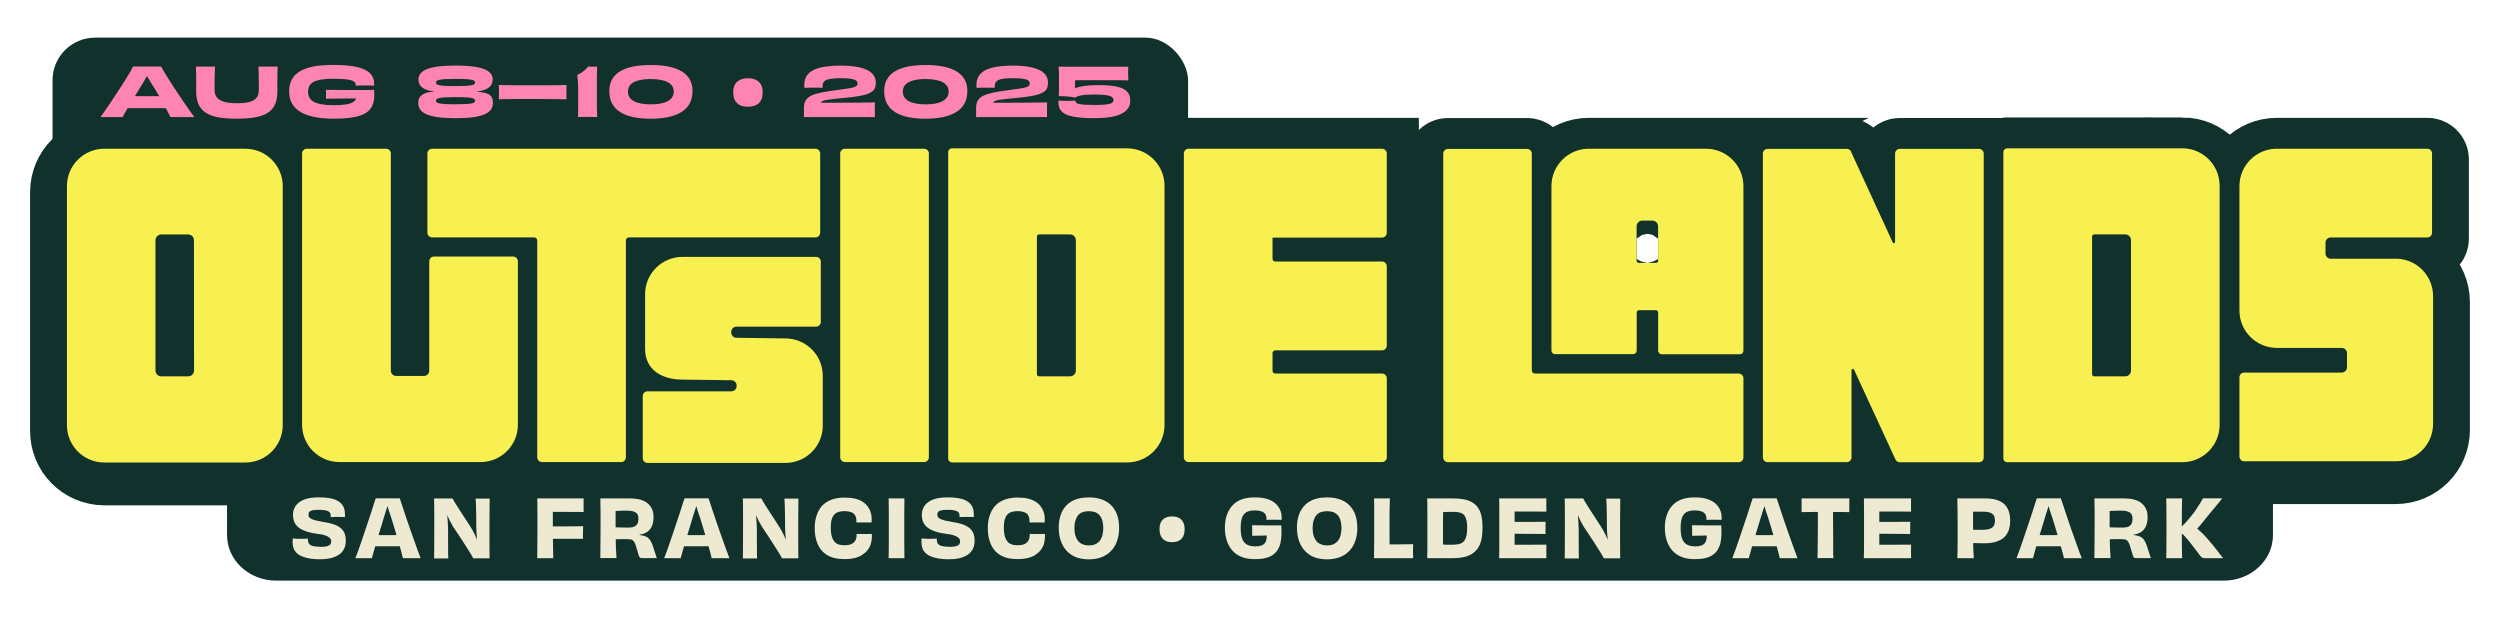 <?xml version="1.0" encoding="UTF-8"?>
<svg id="Header_Logo" data-name="Header Logo" xmlns="http://www.w3.org/2000/svg" viewBox="0 0 658.47 162.83">
  <defs>
    <style>
      .cls-1 {
        fill: #eeead2;
      }

      .cls-2 {
        stroke: #10312c;
        stroke-miterlimit: 10;
        stroke-width: 19.4px;
      }

      .cls-2, .cls-3 {
        fill: #10312c;
      }

      .cls-4 {
        fill: #f8ef50;
      }

      .cls-5 {
        fill: #0075cc;
      }

      .cls-6 {
        fill: #ff85b1;
      }
    </style>
  </defs>
  <rect class="cls-5" x="225.57" y="47.39" width="12.44" height="21.19"/>
  <path class="cls-3" d="M236.07,76.91h349.65c7.15,0,12.95,5.36,12.95,11.98v52.06c0,6.61-5.8,11.98-12.95,11.98H72.75c-7.15,0-12.95-5.36-12.95-11.98v-52.06c0-6.61,169.12-11.98,176.27-11.98Z"/>
  <g>
    <path class="cls-2" d="M64.62,40.74H27.47c-5.42,0-9.82,4.39-9.84,9.81v62.94c-.03,5.44,4.35,9.87,9.79,9.9h37.21c5.44,0,9.84-4.41,9.84-9.84v-62.99c-.02-5.42-4.42-9.81-9.84-9.81ZM51.11,99.18c0,.84-.69,1.52-1.53,1.51,0,0-.01,0-.02,0h-7.1c-.83-.01-1.5-.68-1.51-1.51v-34.35c.01-.83.68-1.5,1.51-1.51h7.1c.84,0,1.52.68,1.52,1.51l.03,34.35Z"/>
    <path class="cls-2" d="M574.8,40.64h-46.12c-.53-.01-.98.4-1.02.93v80.74c0,.55.45,1,1,1h46.13c5.41,0,9.81-4.38,9.83-9.8v-63.04c0-5.43-4.4-9.83-9.82-9.84ZM561.28,99.18c0,.83-.68,1.51-1.51,1.51h-8.17c-.31,0-.57-.26-.57-.57h0v-36.23c0-.31.25-.57.56-.58h8.18c.83,0,1.51.68,1.51,1.51v34.35Z"/>
    <path class="cls-2" d="M135.15,69.14h-20.86c-.68.01-1.23.57-1.23,1.25v28.81c0,.76-.62,1.39-1.38,1.39h-7.36c-.76,0-1.38-.63-1.38-1.39v-57.21c0-.69-.56-1.25-1.25-1.25h-20.88c-.69,0-1.25.56-1.25,1.25v71.44c0,5.44,4.41,9.84,9.84,9.84h37.16c5.44,0,9.85-4.4,9.85-9.83h0v-43.04c0-.69-.56-1.25-1.25-1.25Z"/>
    <path class="cls-2" d="M216.03,62.85v-20.86c0-.69-.56-1.25-1.25-1.25h-100.96c-.69,0-1.25.56-1.25,1.25v20.86c0,.69.56,1.25,1.25,1.25h26.87c.45,0,.81.36.81.81v57.12c0,.69.56,1.25,1.25,1.25h20.85c.69,0,1.25-.56,1.25-1.25v-57.12c0-.45.36-.81.81-.81h49.12c.69,0,1.25-.56,1.25-1.25h0Z"/>
    <path class="cls-2" d="M206.86,90.71l-12.88-.16c-.76,0-1.38-.63-1.38-1.39v-.16c0-.76.62-1.38,1.38-1.38h20.96c.69,0,1.25-.56,1.25-1.25v-15.87c0-.69-.55-1.26-1.24-1.26h-35.19c-5.44,0-9.85,4.4-9.85,9.83h0v14.45c0,5.43,4.41,8.05,9.85,8.05l12.87.16c.76,0,1.39.62,1.39,1.38v.16c0,.76-.63,1.38-1.39,1.38h-22.09c-.69,0-1.25.56-1.25,1.25h0v16.36c0,.69.56,1.25,1.25,1.25h36.32c5.44,0,9.85-4.4,9.85-9.83h0v-13.07c.03-5.44-4.36-9.86-9.8-9.89-.02,0-.03,0-.05,0h0Z"/>
    <path class="cls-2" d="M243.4,40.74h-20.85c-.69,0-1.25.56-1.25,1.25v80.03c0,.69.56,1.25,1.25,1.25h20.85c.69,0,1.25-.56,1.25-1.25V41.99c0-.69-.56-1.25-1.25-1.25Z"/>
    <path class="cls-2" d="M364.01,40.74h-50.95c-.69,0-1.25.56-1.25,1.25v80.03c0,.69.56,1.25,1.25,1.25h50.96c.69,0,1.25-.56,1.25-1.25v-20.81c0-.69-.56-1.25-1.25-1.25h-28.13c-.39,0-.71-.31-.72-.7,0,0,0-.01,0-.02v-4.67c0-.39.31-.71.7-.72h28.14c.69,0,1.25-.56,1.25-1.25v-20.9c0-.69-.56-1.25-1.25-1.25h-28.12c-.39,0-.71-.31-.72-.7h0v-5.6h28.84c.69,0,1.25-.56,1.25-1.25v-20.9c0-.69-.56-1.25-1.25-1.25h0Z"/>
    <path class="cls-2" d="M457.88,99.95h-53.58c-.46,0-.84-.38-.84-.84v-57.07c0-.69-.56-1.25-1.25-1.25h-20.85c-.68.01-1.23.57-1.23,1.25v80.02c0,.69.56,1.25,1.25,1.25h76.57c.69,0,1.25-.56,1.25-1.25h0v-20.85c0-.69-.56-1.25-1.25-1.25h-.07Z"/>
    <path class="cls-2" d="M449.33,40.74h-30.82c-5.44-.02-9.86,4.38-9.88,9.81v43.36c0,.52.42.93.93.93h20.6c.52,0,.93-.42.93-.93v-10.03c0-.33.26-.59.59-.6h4.46c.33,0,.6.27.6.6h0v10.07c0,.52.42.93.93.93h20.6c.52,0,.93-.42.93-.93v-43.39c-.02-5.44-4.45-9.83-9.89-9.81h0ZM436.75,70.23c0,.32-.26.59-.59.59h-4.51c-.32,0-.59-.26-.59-.59h0v-9.03c0-.83.66-1.51,1.49-1.51h2.66c.83,0,1.51.66,1.51,1.49h0s.02,9.05.02,9.05Z"/>
    <path class="cls-2" d="M521.24,40.78h-20.85c-.69,0-1.25.56-1.25,1.25h0v23.25c.01.17-.12.33-.29.34-.14.01-.28-.08-.33-.21l-10.88-23.65c-.04-.17-.11-.34-.22-.48h0c-.23-.32-.6-.5-1-.5h-20.85c-.69,0-1.25.56-1.25,1.25h0v80.02c0,.69.56,1.25,1.25,1.25h20.85c.69,0,1.25-.56,1.25-1.25h0v-22.94c0-.2.17-.35.36-.35,0,0,0,0,0,0,.13,0,.25.08.31.2l10.88,23.58h0c.19.48.65.79,1.17.79h20.85c.69,0,1.25-.56,1.25-1.25h0V42.04c0-.69-.56-1.25-1.25-1.25h0Z"/>
    <path class="cls-2" d="M631,69.71h-17.22c-.72-.05-1.27-.65-1.27-1.37v-2.85c0-.76.62-1.38,1.38-1.38h25.43c.69,0,1.25-.56,1.25-1.25h0v-20.87c0-.69-.56-1.25-1.25-1.25h-39.64c-5.42,0-9.82,4.39-9.84,9.81v32.81c0,5.44,4.41,9.84,9.84,9.85h17.21c.72.05,1.28.65,1.28,1.37v3.74c0,.76-.62,1.38-1.38,1.38h-25.7c-.69,0-1.25.56-1.25,1.25h0v20.86c0,.69.56,1.25,1.25,1.25h39.91c5.44,0,9.84-4.41,9.84-9.84h0v-33.73c-.03-5.41-4.43-9.79-9.84-9.79Z"/>
    <path class="cls-2" d="M296.88,40.64h-46.13c-.55,0-1,.45-1.01,1v80.73c.01.55.46.99,1.01,1h46.13c5.44,0,9.84-4.41,9.84-9.84h0v-63.04c0-5.44-4.41-9.84-9.84-9.84h0ZM283.37,99.18c-.01.83-.68,1.5-1.51,1.51h-8.18c-.31,0-.57-.26-.57-.57h0v-36.23c0-.31.25-.57.56-.58h8.19c.83.01,1.5.68,1.51,1.51v34.35Z"/>
  </g>
  <rect class="cls-3" x="13.84" y="9.91" width="299.08" height="71.21" rx="11.22" ry="11.22"/>
  <g>
    <path class="cls-6" d="M51.18,30.84h-6.31c-.07-.19-.2-.46-.38-.82-.18-.36-.41-.78-.67-1.27s-.54-1.01-.85-1.58c-.31-.57-.63-1.15-.97-1.74-.34-.59-.69-1.17-1.04-1.74-.35-.57-.68-1.1-1-1.6s-.59-.94-.82-1.33c-.23-.39-.43-.74-.58-1.04-.16-.3-.31-.55-.45-.75l1.52.48h-1.81l1.56-.53c-.13.22-.28.48-.46.78-.18.29-.38.64-.61,1.04-.23.4-.5.86-.82,1.39-.37.59-.76,1.22-1.17,1.9-.41.67-.83,1.35-1.25,2.04-.42.69-.82,1.34-1.19,1.96s-.7,1.18-.97,1.67c-.28.49-.48.87-.61,1.14h-5.83c.37-.5.77-1.07,1.21-1.71.44-.64.91-1.33,1.39-2.05.48-.72.97-1.46,1.47-2.21.5-.75.98-1.49,1.45-2.22.47-.73.9-1.42,1.31-2.07.41-.65.76-1.24,1.06-1.76.3-.53.53-.95.7-1.29h7.37c.18.33.42.76.73,1.28.31.52.67,1.1,1.07,1.75.41.64.85,1.33,1.32,2.06.47.73.96,1.46,1.46,2.22.5.75,1,1.49,1.5,2.21s.97,1.4,1.43,2.05c.46.64.87,1.23,1.25,1.75ZM31.52,25.29c.45,0,.97,0,1.57,0s1.23.01,1.89.02c.66,0,1.31.01,1.93.02.63,0,1.19,0,1.68,0s1.03,0,1.65,0c.62,0,1.25-.01,1.9-.02.65,0,1.28-.01,1.88-.02s1.13,0,1.59,0l.21,3.24c-.6-.01-1.23-.02-1.87-.03-.64,0-1.29-.01-1.92-.02-.64,0-1.25,0-1.83,0h-3.2c-.59,0-1.21,0-1.85,0-.64,0-1.29.01-1.92.02-.64,0-1.24.01-1.81.03l.11-3.24Z"/>
    <path class="cls-6" d="M68.12,17.55h5.02c-.02.51-.04,1.04-.06,1.6s-.03,1.22-.03,1.99c0,.27,0,.57,0,.89,0,.33.01.65.02.98s0,.63,0,.9c0,1.06-.12,2-.35,2.8s-.6,1.5-1.11,2.07c-.51.58-1.18,1.05-2.01,1.42s-1.84.63-3.03.81c-1.19.17-2.59.26-4.19.26s-3.01-.09-4.2-.26c-1.19-.17-2.2-.44-3.03-.81s-1.5-.84-2.01-1.42c-.51-.58-.89-1.27-1.12-2.07s-.35-1.74-.35-2.8c0-.27,0-.57,0-.9s.01-.66.02-.98c0-.32,0-.62,0-.89,0-.77,0-1.43-.03-1.99s-.04-1.09-.06-1.6h5.03c-.01.31-.02.64-.04.98-.01.35-.02.71-.03,1.09s-.01.76-.02,1.13c0,.38-.01.75-.02,1.11s0,.7,0,1.03v.88c0,.79.21,1.44.63,1.94.42.5,1.07.88,1.94,1.12.87.24,2,.36,3.37.36s2.49-.12,3.33-.36,1.45-.61,1.82-1.12c.37-.5.56-1.15.56-1.94v-.88c0-.33,0-.67,0-1.03,0-.36-.01-.73-.02-1.11,0-.38-.01-.76-.02-1.13s-.01-.74-.02-1.1c0-.36-.01-.68-.03-.98Z"/>
    <path class="cls-6" d="M93.7,22.58s0-.05,0-.07,0-.05,0-.07v-.07c0-.41-.2-.74-.6-.97-.4-.24-1.05-.4-1.93-.5-.89-.1-2.06-.15-3.51-.15-1.15,0-2.13.06-2.96.19s-1.5.32-2.03.59c-.53.27-.91.63-1.16,1.07-.25.44-.37.98-.37,1.6,0,.57.12,1.07.36,1.51s.63.8,1.16,1.1c.53.3,1.23.52,2.1.67.87.15,1.93.23,3.18.23s2.34-.07,3.16-.2c.82-.14,1.45-.34,1.89-.62.44-.28.72-.63.86-1.07s.16-.95.06-1.54c.12,0,.25-.02.41-.07.15-.05.32-.1.5-.17.18-.07.35-.12.53-.18.18-.05.34-.08.5-.08.32-.01.64-.02.96-.04s.63-.02.92-.04c.29-.01.57-.02.82-.04.06.79.06,1.53,0,2.21-.06.69-.21,1.31-.45,1.88-.24.57-.61,1.07-1.09,1.51-.49.44-1.13.8-1.92,1.1-.8.3-1.78.52-2.95.67-1.17.15-2.56.23-4.18.23-1.87,0-3.53-.14-4.99-.42-1.46-.28-2.7-.71-3.71-1.29-1.02-.58-1.79-1.32-2.31-2.22-.53-.9-.79-1.98-.79-3.24,0-1.05.17-1.97.52-2.76.35-.79.85-1.45,1.52-1.99.66-.54,1.46-.97,2.41-1.3.95-.33,2.01-.57,3.2-.72,1.19-.15,2.48-.22,3.89-.22s2.57.05,3.7.15c1.13.1,2.13.27,3.01.5.88.23,1.63.54,2.25.92.62.38,1.09.87,1.41,1.44.32.58.48,1.26.48,2.06v.2c0,.07,0,.14-.02.19-.26-.02-.61-.04-1.05-.04-.44,0-.88,0-1.33,0-.48,0-.95,0-1.38,0-.44,0-.79.02-1.06.04ZM93.81,23.7h1.43c.51,0,1.05,0,1.61,0s1.13-.01,1.71-.03l-2.57,2.27h-2.96c-.59,0-1.21,0-1.84,0-.64,0-1.27.01-1.9.02-.63,0-1.23.01-1.82.02-.58,0-1.13.02-1.62.03.01-.09.02-.21.02-.35v-1.43c0-.21,0-.4-.02-.57,1.44.02,2.86.04,4.25.04h3.7Z"/>
    <path class="cls-6" d="M129.76,20.93c0,.44-.07.82-.22,1.16s-.37.63-.66.87c-.3.24-.66.45-1.08.63-.47.19-1.02.33-1.63.43s-1.32.17-2.13.23l1.67-.55v.83l-1.67-.46c.53.02,1.02.05,1.47.08.45.03.86.07,1.24.12.38.05.73.12,1.05.21.52.14.93.32,1.22.55.29.22.5.51.62.85.12.34.18.76.18,1.26,0,.65-.18,1.23-.53,1.73-.35.5-.92.92-1.68,1.25-.77.33-1.78.58-3.03.75-1.25.17-2.78.26-4.59.26s-3.34-.08-4.59-.26c-1.25-.17-2.26-.42-3.03-.75s-1.33-.75-1.68-1.25c-.35-.5-.53-1.08-.53-1.73,0-.5.08-.91.23-1.25.15-.34.38-.62.68-.84.3-.22.67-.41,1.11-.57.32-.12.67-.2,1.05-.24.38-.04.79-.07,1.25-.1s.94-.05,1.46-.07l-1.67.46v-.83l1.67.55c-.8-.06-1.51-.14-2.13-.23s-1.16-.24-1.63-.43c-.42-.18-.79-.39-1.08-.63s-.52-.53-.67-.87c-.15-.34-.22-.72-.22-1.16,0-.6.18-1.13.55-1.59s.94-.84,1.71-1.14c.77-.31,1.78-.54,3.03-.7,1.25-.16,2.74-.24,4.49-.24s3.26.08,4.5.24c1.24.16,2.25.39,3.02.7.77.31,1.34.69,1.71,1.14s.55.98.55,1.59ZM119.97,22.67c1.11,0,2.01-.02,2.69-.05.68-.04,1.2-.09,1.56-.17.36-.08.6-.17.73-.29s.19-.26.19-.43-.06-.3-.19-.42c-.12-.11-.36-.21-.72-.29s-.87-.14-1.55-.18c-.68-.04-1.58-.05-2.7-.05s-2.02.02-2.7.05c-.68.04-1.2.09-1.55.18s-.59.18-.72.29c-.12.11-.19.25-.19.42s.07.31.2.43.37.22.73.29c.35.08.87.13,1.55.17.68.04,1.58.05,2.69.05ZM119.97,27.46c1.11,0,2.01-.02,2.69-.05.68-.04,1.2-.09,1.56-.17.36-.08.6-.17.73-.29s.19-.26.19-.43-.06-.3-.19-.42c-.12-.11-.36-.21-.72-.29s-.87-.14-1.55-.18c-.68-.04-1.58-.05-2.7-.05s-2.02.02-2.7.05c-.68.04-1.2.09-1.55.18s-.59.18-.72.29c-.12.11-.19.25-.19.42s.07.31.2.43.37.22.73.29c.35.08.87.13,1.55.17.68.04,1.58.05,2.69.05Z"/>
    <path class="cls-6" d="M140.18,22.46h2.31c.83,0,1.67,0,2.51,0,.84,0,1.63-.01,2.37-.03.74-.01,1.36-.02,1.85-.04-.01.29-.02.6-.03.9,0,.31,0,.62,0,.94s0,.65,0,.96c0,.31.01.63.03.96-.49-.01-1.09-.02-1.83-.03s-1.52-.01-2.37-.02c-.85,0-1.69-.01-2.53-.02s-1.61,0-2.32,0h-2.21c-.81,0-1.63,0-2.46,0s-1.6.01-2.32.02c-.72,0-1.32.02-1.79.04.01-.33.02-.65.03-.96,0-.31,0-.63,0-.96s0-.63,0-.94c0-.31-.01-.61-.03-.9.48.01,1.08.02,1.8.04.72.01,1.49.02,2.31.03s1.65,0,2.46,0h2.21Z"/>
    <path class="cls-6" d="M152.27,30.84c0-.48,0-.97,0-1.46,0-.49.01-1,.02-1.53,0-.53,0-1.1,0-1.69v-1.96c0-.72,0-1.33-.03-1.83-.02-.5-.04-.91-.07-1.24-.03-.33-.06-.6-.09-.82-.03-.21-.05-.4-.06-.55.54-.25,1.07-.57,1.59-.97.51-.4.94-.81,1.29-1.25.2.01.41.02.63.02h1.26c.2,0,.35,0,.47-.02-.01.44-.02.9-.04,1.38-.01.48-.02,1-.03,1.54,0,.54,0,1.12,0,1.74v3.95c0,.6,0,1.17,0,1.7,0,.53.01,1.04.03,1.53l.04,1.45c-.52-.01-.97-.02-1.35-.03-.38,0-.74,0-1.08,0h-1.14c-.41,0-.89.01-1.44.04Z"/>
    <path class="cls-6" d="M182.39,24.02c0,1.28-.26,2.37-.77,3.29-.51.92-1.26,1.67-2.22,2.25s-2.13,1.02-3.48,1.29-2.87.42-4.55.42-3.19-.14-4.54-.42c-1.35-.28-2.49-.71-3.43-1.29s-1.66-1.33-2.16-2.25c-.5-.92-.75-2.01-.75-3.29s.27-2.36.8-3.24c.53-.88,1.29-1.59,2.26-2.13.98-.54,2.13-.93,3.46-1.17s2.79-.36,4.39-.36,3.06.12,4.4.36c1.33.24,2.5.63,3.49,1.17.99.54,1.76,1.25,2.3,2.13.54.88.82,1.96.82,3.24ZM171.43,20.81c-.91,0-1.73.06-2.47.19-.74.12-1.37.32-1.91.58-.53.26-.94.6-1.22,1.02-.28.42-.43.92-.43,1.52s.14,1.12.43,1.54c.28.42.69.77,1.22,1.04.53.27,1.17.46,1.91.59.74.13,1.56.2,2.47.2s1.75-.07,2.49-.2c.74-.14,1.37-.34,1.9-.62.53-.28.93-.63,1.21-1.05.28-.42.43-.92.43-1.5s-.14-1.08-.43-1.49c-.28-.41-.69-.75-1.22-1.02-.53-.27-1.17-.46-1.91-.59s-1.56-.2-2.47-.2Z"/>
    <path class="cls-6" d="M196.98,20.61c.83,0,1.53.14,2.11.42s1.02.69,1.33,1.24c.31.55.46,1.23.46,2.05,0,1.25-.33,2.2-1,2.84-.67.64-1.64.96-2.92.96s-2.18-.32-2.84-.96c-.67-.64-1-1.58-1-2.84s.34-2.15,1.01-2.77c.67-.62,1.62-.93,2.85-.93Z"/>
    <path class="cls-6" d="M230.44,30.84h-18.72c.01-.14.02-.33.03-.55,0-.22,0-.46,0-.71,0-.17,0-.36,0-.58,0-.22,0-.42,0-.59,0-.84.17-1.52.52-2.04.35-.52.87-.94,1.57-1.25.7-.31,1.57-.57,2.61-.77,1.05-.2,2.26-.4,3.64-.58,1.24-.17,2.25-.31,3.01-.42.77-.12,1.35-.24,1.75-.35.4-.12.67-.26.82-.43.14-.17.21-.37.21-.62,0-.31-.14-.56-.43-.76-.28-.2-.74-.35-1.38-.45-.64-.1-1.49-.15-2.55-.15-1.24,0-2.22.07-2.92.2s-1.21.35-1.51.66c-.29.3-.44.71-.44,1.23v.46c-.22-.02-.57-.04-1.05-.04s-.94,0-1.4,0-.88,0-1.3,0c-.42,0-.77.02-1.04.04,0-.09,0-.18,0-.27,0-.08-.01-.17-.02-.25,0-.08,0-.17,0-.25,0-.98.23-1.8.68-2.46.46-.66,1.11-1.18,1.95-1.56s1.86-.66,3.04-.82c1.18-.17,2.49-.25,3.94-.25,1.25,0,2.38.06,3.37.19.99.12,1.86.31,2.6.56.74.25,1.35.56,1.83.92s.84.79,1.08,1.26c.24.47.35,1,.35,1.58,0,.5-.07.93-.2,1.3-.13.37-.37.7-.72.98s-.83.53-1.45.74c-.62.21-1.42.39-2.4.55-.98.16-2.17.3-3.58.43-1.11.11-2.04.2-2.77.28-.74.08-1.33.16-1.79.24-.46.08-.79.17-1.02.27-.22.1-.38.22-.45.35-.08.13-.12.29-.12.48l-.39-.35h2.11c.73,0,1.46,0,2.18,0,.72,0,1.4-.01,2.03-.02.63,0,1.18,0,1.66,0,1.25,0,2.44,0,3.55-.03s2.16-.03,3.13-.04c-.01.29-.02.66-.03,1.09,0,.43,0,.86,0,1.29,0,.32,0,.61,0,.89,0,.27.01.48.03.64Z"/>
    <path class="cls-6" d="M254.78,24.02c0,1.28-.26,2.37-.77,3.29-.51.92-1.26,1.67-2.22,2.25s-2.13,1.02-3.48,1.29-2.87.42-4.55.42-3.19-.14-4.54-.42c-1.35-.28-2.49-.71-3.43-1.29s-1.66-1.33-2.16-2.25c-.5-.92-.75-2.01-.75-3.29s.27-2.36.8-3.24c.53-.88,1.29-1.59,2.26-2.13.98-.54,2.13-.93,3.46-1.17s2.79-.36,4.39-.36,3.06.12,4.4.36c1.33.24,2.5.63,3.49,1.17.99.54,1.76,1.25,2.3,2.13.54.88.82,1.96.82,3.24ZM243.83,20.81c-.91,0-1.73.06-2.47.19-.74.12-1.37.32-1.91.58-.53.26-.94.6-1.22,1.02-.28.42-.43.92-.43,1.52s.14,1.12.43,1.54c.28.42.69.77,1.22,1.04.53.27,1.17.46,1.91.59.74.13,1.56.2,2.47.2s1.75-.07,2.49-.2c.74-.14,1.37-.34,1.9-.62.53-.28.93-.63,1.21-1.05.28-.42.43-.92.43-1.5s-.14-1.08-.43-1.49c-.28-.41-.69-.75-1.22-1.02-.53-.27-1.17-.46-1.91-.59s-1.56-.2-2.47-.2Z"/>
    <path class="cls-6" d="M275.79,30.84h-18.72c.01-.14.02-.33.03-.55,0-.22,0-.46,0-.71,0-.17,0-.36,0-.58,0-.22,0-.42,0-.59,0-.84.17-1.52.52-2.04.35-.52.87-.94,1.57-1.25.7-.31,1.57-.57,2.61-.77,1.05-.2,2.26-.4,3.64-.58,1.24-.17,2.25-.31,3.01-.42.77-.12,1.35-.24,1.75-.35.4-.12.67-.26.82-.43.14-.17.21-.37.21-.62,0-.31-.14-.56-.43-.76-.28-.2-.74-.35-1.38-.45-.64-.1-1.49-.15-2.55-.15-1.24,0-2.22.07-2.92.2s-1.21.35-1.51.66c-.29.3-.44.71-.44,1.23v.46c-.22-.02-.57-.04-1.05-.04s-.94,0-1.4,0-.88,0-1.3,0c-.42,0-.77.02-1.04.04,0-.09,0-.18,0-.27,0-.08-.01-.17-.02-.25,0-.08,0-.17,0-.25,0-.98.23-1.8.68-2.46.46-.66,1.11-1.18,1.95-1.56s1.86-.66,3.04-.82c1.18-.17,2.49-.25,3.94-.25,1.25,0,2.38.06,3.37.19.99.12,1.86.31,2.6.56.74.25,1.35.56,1.83.92s.84.79,1.08,1.26c.24.47.35,1,.35,1.58,0,.5-.07.93-.2,1.3-.13.37-.37.7-.72.98s-.83.53-1.45.74c-.62.21-1.42.39-2.4.55-.98.16-2.17.3-3.58.43-1.11.11-2.04.2-2.77.28-.74.08-1.33.16-1.79.24-.46.08-.79.17-1.02.27-.22.1-.38.22-.45.35-.08.13-.12.29-.12.48l-.39-.35h2.11c.73,0,1.46,0,2.18,0,.72,0,1.4-.01,2.03-.02.63,0,1.18,0,1.66,0,1.25,0,2.44,0,3.55-.03s2.16-.03,3.13-.04c-.01.29-.02.66-.03,1.09,0,.43,0,.86,0,1.29,0,.32,0,.61,0,.89,0,.27.01.48.03.64Z"/>
    <path class="cls-6" d="M278.8,26.48c.31.04.63.06.98.07.35.01.75.02,1.2.02s.87,0,1.25-.02c.38-.01.72-.04,1.02-.07v.14c0,.18.07.33.21.46s.4.24.76.32c.37.08.88.14,1.55.19.67.04,1.52.06,2.56.06,1.29,0,2.29-.04,3.01-.13.72-.09,1.23-.23,1.52-.43.29-.2.43-.45.43-.75,0-.33-.16-.6-.47-.82-.31-.21-.83-.37-1.55-.47-.72-.1-1.69-.15-2.91-.15-.91,0-1.72.03-2.42.08-.7.05-1.28.14-1.73.26-.45.12-.76.27-.92.46-.22-.05-.46-.09-.72-.12-.25-.04-.51-.07-.77-.1s-.52-.06-.79-.08c-.27-.02-.53-.04-.78-.05-.25-.01-.49-.02-.72-.02s-.44,0-.64.02c.01-.22.02-.49.03-.79,0-.3.01-.62.02-.96s0-.67,0-1.01v-.95c0-.52,0-1.03,0-1.52s-.01-.97-.03-1.41-.04-.83-.09-1.16c.8.01,1.56.02,2.27.03.71,0,1.43,0,2.15,0h9.8c.68,0,1.36,0,2.03,0,.67,0,1.38-.01,2.13-.03-.02.26-.04.53-.04.81,0,.28,0,.65,0,1.11,0,.39,0,.69.02.9s.02.49.04.83c-.31-.02-.68-.04-1.13-.05s-.91-.02-1.41-.03-.98,0-1.46,0h-6.25c-.77,0-1.55,0-2.34,0-.79,0-1.57.02-2.32.04l.89-.76c-.01.15-.02.3-.03.45,0,.15,0,.3,0,.44v.91c0,.19,0,.38,0,.57,0,.19.01.38.02.56,0,.18,0,.37,0,.56l-.82-.3c.53-.28,1.14-.51,1.83-.68.69-.17,1.47-.29,2.35-.37.88-.08,1.86-.12,2.93-.12,1.44,0,2.68.07,3.71.22s1.89.38,2.56.7,1.17.74,1.49,1.27c.32.53.48,1.16.48,1.91,0,.8-.21,1.5-.62,2.07-.41.58-1.02,1.06-1.83,1.44s-1.8.66-2.98.83c-1.18.18-2.54.27-4.06.27s-2.81-.06-3.89-.17c-1.08-.11-1.98-.28-2.7-.5-.71-.22-1.28-.51-1.69-.84-.41-.34-.71-.73-.89-1.17-.18-.44-.27-.94-.27-1.48v-.48Z"/>
  </g>
  <g>
    <path class="cls-1" d="M84.24,144.04c.62,0,1.12-.03,1.5-.09.38-.06.69-.16.9-.28s.37-.27.46-.44.14-.36.14-.59c0-.2-.03-.37-.08-.53s-.17-.3-.33-.45c-.16-.15-.38-.29-.64-.42-.27-.13-.62-.26-1.05-.37-.43-.11-.97-.2-1.62-.27-.98-.13-1.83-.3-2.54-.53-.71-.22-1.32-.48-1.81-.78-.49-.29-.89-.63-1.19-1.01-.3-.38-.51-.79-.63-1.25-.12-.46-.18-.93-.18-1.44,0-.67.14-1.29.41-1.85.27-.56.69-1.05,1.24-1.46.55-.41,1.25-.73,2.1-.95.85-.22,1.86-.33,3.04-.33,1.02,0,1.92.06,2.69.18.77.12,1.42.3,1.96.56.54.25.97.56,1.3.91s.57.76.72,1.21c.15.45.23.95.23,1.49v.28c0,.1,0,.2,0,.28,0,.08-.02.18-.03.29-.14-.01-.3-.02-.49-.03s-.4-.01-.62-.01h-1.75c-.36,0-.65.01-.89.04.01-.04.02-.11.02-.2v-.2c0-.22-.04-.43-.12-.63-.08-.2-.24-.36-.48-.49-.25-.13-.58-.23-1-.3-.42-.07-.97-.1-1.64-.1-.53,0-.97.03-1.3.08-.34.06-.6.14-.8.24-.2.1-.33.23-.4.39s-.1.33-.1.52c0,.14.01.28.04.42.03.14.12.28.26.42.15.14.35.27.62.39.27.12.62.24,1.07.35.45.11,1.01.22,1.68.34,1.13.17,2.09.38,2.87.64s1.41.59,1.91,1c.5.41.85.89,1.06,1.45.21.56.31,1.22.31,1.97,0,.56-.08,1.08-.24,1.57-.16.49-.41.93-.76,1.33-.34.4-.79.74-1.33,1.03-.55.29-1.19.51-1.93.66s-1.6.23-2.56.23c-1.04,0-1.95-.07-2.73-.21-.78-.14-1.46-.33-2.04-.58-.57-.24-1.04-.55-1.4-.92-.36-.37-.62-.78-.78-1.24-.16-.45-.24-.98-.24-1.56,0-.11,0-.22.01-.34,0-.11.01-.22.02-.33,0-.11.02-.21.03-.33.21.04.49.07.83.09.34.02.7.03,1.06.03.39,0,.77,0,1.12-.02.36-.01.67-.03.96-.04v.21c0,.46.09.83.28,1.11.19.28.51.49.97.62.46.13,1.08.2,1.88.2Z"/>
    <path class="cls-1" d="M110.79,147.03h-4.68c-.03-.24-.11-.57-.23-1.01s-.27-.95-.43-1.55c-.16-.6-.34-1.25-.54-1.93-.2-.69-.41-1.4-.63-2.13-.22-.73-.44-1.46-.65-2.16s-.41-1.37-.61-1.99c-.21-.55-.38-1.04-.51-1.48-.13-.44-.25-.83-.35-1.18-.1-.34-.19-.63-.27-.87l.76.52h-1.18l.8-.55c-.1.25-.2.55-.3.88-.11.34-.23.73-.38,1.18-.15.45-.31.97-.49,1.57-.21.71-.44,1.5-.7,2.34-.26.85-.52,1.69-.78,2.53-.26.84-.5,1.64-.71,2.39s-.41,1.44-.58,2.05c-.17.61-.29,1.07-.38,1.38h-4.35c.24-.57.49-1.24.76-2,.27-.76.55-1.57.85-2.44.3-.87.61-1.76.91-2.69s.61-1.83.91-2.71c.3-.88.58-1.71.83-2.5s.47-1.47.65-2.07c.18-.59.34-1.05.46-1.35h6.32c.13.34.28.8.47,1.39.19.59.41,1.26.67,2.03.26.76.54,1.59.83,2.47s.61,1.78.93,2.7c.33.92.65,1.81.96,2.69.31.88.6,1.69.88,2.46s.53,1.44.76,2.03ZM97.14,140.89c.32.01.69.02,1.09.02s.84,0,1.29.02.9.02,1.34.02h1.14c.36,0,.76,0,1.18,0s.85-.01,1.3-.02.88-.01,1.28-.02c.41,0,.78-.01,1.11-.01l.15,3c-.42,0-.85,0-1.3-.01-.45,0-.89-.01-1.32-.01h-4.77c-.45,0-.89,0-1.33.01-.44,0-.85.01-1.23.01l.06-3Z"/>
    <path class="cls-1" d="M114.34,147.03c.01-1.04.02-2.19.03-3.45,0-1.27.01-2.74.01-4.42v-3.1c0-.95,0-1.81-.01-2.6s-.02-1.52-.03-2.17h4.87c.08.18.22.44.42.77.2.33.44.72.72,1.17.29.45.59.92.92,1.43s.67,1.02,1.01,1.55.69,1.07,1.05,1.62c.36.55.69,1.08,1,1.6.22.39.45.81.67,1.26.22.45.43.91.61,1.39.18.48.33.94.44,1.41l-.76-1.13.69-.25-.19,1.55c-.04-.57-.09-1.15-.15-1.73-.06-.58-.1-1.15-.14-1.7-.04-.55-.05-1.1-.05-1.65s0-1.12-.01-1.67-.01-1.11-.02-1.66c0-.55-.02-1.07-.03-1.56-.01-.49-.03-.94-.05-1.34-.02-.41-.05-.75-.07-1.03h3.7c0,.41,0,.89-.01,1.45s-.01,1.18-.02,1.85c0,.67-.01,1.39-.02,2.15,0,.76,0,1.56,0,2.4,0,1.72,0,3.21,0,4.45,0,1.25.02,2.39.03,3.44h-4.31c-.14-.31-.35-.69-.63-1.14s-.6-.97-.97-1.55-.75-1.19-1.16-1.82-.82-1.27-1.25-1.91c-.43-.64-.85-1.27-1.27-1.89-.29-.49-.57-1-.84-1.52-.27-.52-.5-1.05-.71-1.56-.21-.52-.39-1.04-.53-1.55l.99,1.39-.86.17.27-1.7c.04.67.09,1.32.14,1.95s.09,1.24.13,1.83.06,1.18.07,1.76c0,.94,0,1.82,0,2.65s.01,1.55.01,2.18,0,1.17.01,1.63c0,.46.02.82.03,1.1h-3.76Z"/>
    <path class="cls-1" d="M145.73,147.03h-4.22c0-.73,0-1.48.01-2.27,0-.78.01-1.64.02-2.56s.01-1.94.01-3.04v-4.39c0-.64,0-1.25-.01-1.82,0-.57-.02-1.12-.03-1.67h12.22c-.01.22-.02.49-.02.79v1.88c0,.34,0,.64.02.9-1.06-.01-2.12-.02-3.17-.02s-2.06,0-3.03-.01c-.97,0-1.87,0-2.7,0l.8-2.79c-.01.29-.02.64-.02,1.05v7.16c0,.57,0,1.16.02,1.76.01.6.02,1.19.03,1.77,0,.58.02,1.14.03,1.69s.03,1.07.04,1.58ZM145.12,141.94v-3.28c1.5,0,2.96,0,4.4-.02,1.43-.01,2.8-.03,4.08-.04-.01.22-.02.48-.03.77,0,.29-.01.59-.02.9,0,.32,0,.62,0,.92v.72h-2.64c-.93,0-1.88,0-2.85,0-.97,0-1.95.01-2.94.01Z"/>
    <path class="cls-1" d="M158.12,131.28h7.92c.95,0,1.8.1,2.55.3.75.2,1.39.51,1.91.93.53.42.93.93,1.21,1.53.28.6.42,1.3.42,2.1,0,.84-.11,1.56-.32,2.15-.21.6-.53,1.09-.96,1.49-.43.4-.99.7-1.68.89-.69.2-1.54.3-2.53.31l1.81-.73v1.11l-1.79-.63c.85.08,1.57.17,2.15.24s1.06.21,1.45.41c.38.2.7.48.96.86s.49.88.71,1.51c.15.45.29.88.42,1.29.13.41.25.79.37,1.12s.21.62.28.84h-3.95c-.22,0-.39-.04-.5-.14-.11-.09-.22-.28-.31-.57-.1-.29-.23-.74-.4-1.35-.14-.5-.27-.93-.39-1.28s-.25-.64-.38-.86c-.13-.22-.28-.4-.44-.51-.16-.12-.35-.2-.58-.23-.22-.04-.48-.05-.78-.05h-1.74c-.21,0-.44,0-.69.01s-.55.01-.9.01l-.08-3.15c.14,0,.34,0,.59.02.25.01.55.03.88.03s.69.01,1.07.02c.38,0,.78.01,1.22.01.56,0,1.03-.08,1.42-.25s.67-.42.85-.75.27-.73.27-1.21-.06-.84-.17-1.12c-.11-.29-.3-.51-.56-.66-.26-.15-.57-.27-.92-.35-.36-.08-.78-.12-1.27-.12h-.54c-.2,0-.43,0-.68.01-.25,0-.51.02-.77.03-.26.01-.51.02-.77.03-.25,0-.48.01-.67.02-.2,0-.36.02-.5.03l.84-1.66c0,1.37,0,2.74-.01,4.1,0,1.36,0,2.65.01,3.88.01,1.23.04,2.37.08,3.4.04,1.04.09,1.92.15,2.65h-4.26c.01-.77.02-1.54.02-2.32s0-1.62.02-2.52c.01-.9.02-1.91.02-3.03,0-1.67,0-3.11,0-4.34,0-1.22-.03-2.4-.05-3.54Z"/>
    <path class="cls-1" d="M192.12,147.03h-4.68c-.03-.24-.11-.57-.23-1.01s-.27-.95-.43-1.55c-.16-.6-.34-1.25-.54-1.93-.2-.69-.41-1.4-.63-2.13-.22-.73-.44-1.46-.65-2.16s-.41-1.37-.61-1.99c-.21-.55-.38-1.04-.51-1.48-.13-.44-.25-.83-.35-1.18-.1-.34-.19-.63-.27-.87l.76.52h-1.18l.8-.55c-.1.25-.2.55-.3.88-.11.34-.23.73-.38,1.18-.15.45-.31.97-.49,1.57-.21.71-.44,1.5-.7,2.34-.26.85-.52,1.69-.78,2.53-.26.84-.5,1.64-.71,2.39s-.41,1.44-.58,2.05c-.17.61-.29,1.07-.38,1.38h-4.35c.24-.57.49-1.24.76-2,.27-.76.55-1.57.85-2.44.3-.87.61-1.76.91-2.69s.61-1.83.91-2.71c.3-.88.58-1.71.83-2.5s.47-1.47.65-2.07c.18-.59.34-1.05.46-1.35h6.32c.13.34.28.8.47,1.39.19.59.41,1.26.67,2.03.26.76.54,1.59.83,2.47s.61,1.78.93,2.7c.33.92.65,1.81.96,2.69.31.88.6,1.69.88,2.46s.53,1.44.76,2.03ZM178.47,140.89c.32.01.69.02,1.09.02s.84,0,1.29.02.9.02,1.34.02h1.14c.36,0,.76,0,1.18,0s.85-.01,1.3-.02.88-.01,1.28-.02c.41,0,.78-.01,1.11-.01l.15,3c-.42,0-.85,0-1.3-.01-.45,0-.89-.01-1.32-.01h-4.77c-.45,0-.89,0-1.33.01-.44,0-.85.01-1.23.01l.06-3Z"/>
    <path class="cls-1" d="M195.67,147.03c.01-1.04.02-2.19.03-3.45,0-1.27.01-2.74.01-4.42v-3.1c0-.95,0-1.81-.01-2.6s-.02-1.52-.03-2.17h4.87c.08.18.22.44.42.77.2.33.44.72.72,1.17.29.45.59.92.92,1.43s.67,1.02,1.01,1.55.69,1.07,1.05,1.62c.36.55.69,1.08,1,1.6.22.39.45.81.67,1.26.22.45.43.91.61,1.39.18.48.33.94.44,1.41l-.76-1.13.69-.25-.19,1.55c-.04-.57-.09-1.15-.15-1.73-.06-.58-.1-1.15-.14-1.7-.04-.55-.05-1.1-.05-1.65s0-1.12-.01-1.67-.01-1.11-.02-1.66c0-.55-.02-1.07-.03-1.56-.01-.49-.03-.94-.05-1.34-.02-.41-.05-.75-.07-1.03h3.7c0,.41,0,.89-.01,1.45s-.01,1.18-.02,1.85c0,.67-.01,1.39-.02,2.15,0,.76,0,1.56,0,2.4,0,1.72,0,3.21,0,4.45,0,1.25.02,2.39.03,3.44h-4.31c-.14-.31-.35-.69-.63-1.14s-.6-.97-.97-1.55-.75-1.19-1.16-1.82-.82-1.27-1.25-1.91c-.43-.64-.85-1.27-1.27-1.89-.29-.49-.57-1-.84-1.52-.27-.52-.5-1.05-.71-1.56-.21-.52-.39-1.04-.53-1.55l.99,1.39-.86.17.27-1.7c.04.67.09,1.32.14,1.95s.09,1.24.13,1.83.06,1.18.07,1.76c0,.94,0,1.82,0,2.65s.01,1.55.01,2.18,0,1.17.01,1.63c0,.46.02.82.03,1.1h-3.76Z"/>
    <path class="cls-1" d="M225.57,137.62v-.29c0-.69-.12-1.23-.37-1.63-.25-.4-.61-.68-1.1-.84-.49-.16-1.08-.24-1.76-.24-.49.01-.92.07-1.29.16-.37.09-.7.24-.98.44-.28.2-.51.47-.7.81-.19.34-.33.74-.42,1.22-.09.48-.14,1.05-.14,1.72s.05,1.29.15,1.81.25.96.44,1.32c.2.36.43.66.71.89.28.23.62.39,1.03.48s.85.14,1.32.14c.73,0,1.32-.11,1.79-.32s.8-.52,1.03-.92c.22-.41.34-.88.34-1.43v-.32c.22,0,.44,0,.66.01s.43.01.65.01h1.68c.33,0,.67,0,1.02-.02-.01.06-.01.12,0,.19s.02.14.02.2v.22c0,.73-.09,1.4-.28,2.03-.19.62-.49,1.18-.89,1.67s-.89.91-1.46,1.27c-.57.36-1.23.62-2,.8-.76.17-1.61.26-2.53.26-.99,0-1.9-.1-2.71-.29-.81-.2-1.54-.51-2.18-.94s-1.19-.98-1.63-1.63c-.44-.65-.78-1.42-1.02-2.3-.24-.88-.36-1.88-.36-3,0-1.04.11-1.97.34-2.81s.55-1.59.97-2.25c.42-.66.95-1.21,1.59-1.65.64-.44,1.37-.77,2.19-1,.83-.22,1.77-.34,2.83-.34.98,0,1.86.09,2.64.27s1.44.45,2,.8c.55.35,1,.76,1.35,1.22.35.46.62.98.81,1.54.19.57.28,1.16.28,1.77,0,.08,0,.18-.01.28,0,.11,0,.22,0,.34s0,.24-.02.35c-.34-.01-.67-.02-1.01-.02h-1.68c-.22,0-.44,0-.65,0-.21,0-.42.01-.63.01Z"/>
    <path class="cls-1" d="M238.21,147.03h-4.16c.01-.56.02-1.13.03-1.72s.01-1.2.02-1.83c0-.63,0-1.3,0-2.01v-4.65c0-.71,0-1.39,0-2.02,0-.63-.01-1.24-.02-1.82s-.02-1.15-.03-1.71h4.16c0,.55,0,1.11-.01,1.69,0,.58-.01,1.19-.02,1.82s0,1.3,0,2.02v4.66c0,.71,0,1.38,0,2.01s.01,1.23.02,1.82c0,.59.01,1.17.01,1.74Z"/>
    <path class="cls-1" d="M249.87,144.04c.62,0,1.12-.03,1.5-.09.38-.06.69-.16.9-.28s.37-.27.46-.44.14-.36.14-.59c0-.2-.03-.37-.08-.53s-.17-.3-.33-.45c-.16-.15-.38-.29-.64-.42-.27-.13-.62-.26-1.05-.37-.43-.11-.97-.2-1.62-.27-.98-.13-1.83-.3-2.54-.53-.71-.22-1.32-.48-1.81-.78-.49-.29-.89-.63-1.19-1.01-.3-.38-.51-.79-.63-1.25-.12-.46-.18-.93-.18-1.44,0-.67.14-1.29.41-1.85.27-.56.69-1.05,1.24-1.46.55-.41,1.25-.73,2.1-.95.85-.22,1.86-.33,3.04-.33,1.02,0,1.92.06,2.69.18.77.12,1.42.3,1.96.56.54.25.97.56,1.3.91s.57.76.72,1.21c.15.45.23.95.23,1.49v.28c0,.1,0,.2,0,.28,0,.08-.02.18-.03.29-.14-.01-.3-.02-.49-.03s-.4-.01-.62-.01h-1.75c-.36,0-.65.01-.89.04.01-.04.02-.11.02-.2v-.2c0-.22-.04-.43-.12-.63-.08-.2-.24-.36-.48-.49-.25-.13-.58-.23-1-.3-.42-.07-.97-.1-1.64-.1-.53,0-.97.03-1.3.08-.34.06-.6.14-.8.24-.2.1-.33.23-.4.39s-.1.33-.1.52c0,.14.01.28.04.42.03.14.12.28.26.42.15.14.35.27.62.39.27.12.62.24,1.07.35.45.11,1.01.22,1.68.34,1.13.17,2.09.38,2.87.64s1.41.59,1.91,1c.5.41.85.89,1.06,1.45.21.56.31,1.22.31,1.97,0,.56-.08,1.08-.24,1.57-.16.49-.41.93-.76,1.33-.34.4-.79.74-1.33,1.03-.55.29-1.19.51-1.93.66s-1.6.23-2.56.23c-1.04,0-1.95-.07-2.73-.21-.78-.14-1.46-.33-2.04-.58-.57-.24-1.04-.55-1.4-.92-.36-.37-.62-.78-.78-1.24-.16-.45-.24-.98-.24-1.56,0-.11,0-.22.01-.34,0-.11.01-.22.02-.33,0-.11.02-.21.03-.33.21.04.49.07.83.09.34.02.7.03,1.06.03.39,0,.77,0,1.12-.02.36-.01.67-.03.96-.04v.21c0,.46.09.83.28,1.11.19.28.51.49.97.62.46.13,1.08.2,1.88.2Z"/>
    <path class="cls-1" d="M271.16,137.62v-.29c0-.69-.12-1.23-.37-1.63-.25-.4-.61-.68-1.1-.84-.49-.16-1.08-.24-1.76-.24-.49.01-.92.07-1.29.16-.37.09-.7.24-.98.44-.28.2-.51.47-.7.81-.19.34-.33.74-.42,1.22-.09.48-.14,1.05-.14,1.72s.05,1.29.15,1.81.25.96.44,1.32c.2.36.43.66.71.89.28.23.62.39,1.03.48s.85.14,1.32.14c.73,0,1.32-.11,1.79-.32s.8-.52,1.03-.92c.22-.41.34-.88.34-1.43v-.32c.22,0,.44,0,.66.01s.43.01.65.01h1.68c.33,0,.67,0,1.02-.02-.01.06-.01.12,0,.19s.02.14.02.2v.22c0,.73-.09,1.4-.28,2.03-.19.62-.49,1.18-.89,1.67s-.89.91-1.46,1.27c-.57.36-1.23.62-2,.8-.76.17-1.61.26-2.53.26-.99,0-1.9-.1-2.71-.29-.81-.2-1.54-.51-2.18-.94s-1.19-.98-1.63-1.63c-.44-.65-.78-1.42-1.02-2.3-.24-.88-.36-1.88-.36-3,0-1.04.11-1.97.34-2.81s.55-1.59.97-2.25c.42-.66.95-1.21,1.59-1.65.64-.44,1.37-.77,2.19-1,.83-.22,1.77-.34,2.83-.34.98,0,1.86.09,2.64.27s1.44.45,2,.8c.55.35,1,.76,1.35,1.22.35.46.62.98.81,1.54.19.57.28,1.16.28,1.77,0,.08,0,.18-.01.28,0,.11,0,.22,0,.34s0,.24-.02.35c-.34-.01-.67-.02-1.01-.02h-1.68c-.22,0-.44,0-.65,0-.21,0-.42.01-.63.01Z"/>
    <path class="cls-1" d="M294.77,138.92c0,1.09-.12,2.08-.36,2.95s-.58,1.65-1.04,2.33c-.46.68-1.01,1.25-1.67,1.72-.66.47-1.4.82-2.22,1.05-.82.23-1.72.35-2.7.35s-1.9-.12-2.72-.35c-.82-.23-1.55-.58-2.18-1.05-.64-.47-1.18-1.04-1.63-1.72s-.79-1.46-1.03-2.33c-.24-.88-.36-1.86-.36-2.95s.13-2.02.38-2.88c.25-.85.61-1.6,1.07-2.24.46-.64,1.02-1.17,1.67-1.58.65-.42,1.38-.73,2.18-.92.8-.2,1.68-.29,2.61-.29,1.16,0,2.23.15,3.21.46.98.31,1.83.79,2.54,1.46s1.26,1.5,1.65,2.49c.38.99.58,2.16.58,3.51ZM286.79,143.66c.64,0,1.2-.1,1.66-.3s.85-.5,1.18-.89c.32-.39.56-.87.72-1.44.16-.57.24-1.22.24-1.96s-.08-1.37-.24-1.93c-.16-.56-.4-1.03-.72-1.41s-.72-.65-1.19-.83c-.47-.17-1.02-.26-1.65-.26s-1.14.08-1.63.25c-.48.17-.88.44-1.19.82-.31.38-.55.85-.72,1.41-.18.56-.26,1.21-.26,1.95s.08,1.42.25,1.98c.17.57.41,1.04.72,1.43.31.39.71.68,1.2.88.48.2,1.03.3,1.63.3Z"/>
    <path class="cls-1" d="M308.71,136.02c.71,0,1.31.13,1.79.38.48.25.86.63,1.12,1.12.27.5.4,1.11.4,1.84,0,1.13-.28,1.99-.84,2.57-.56.58-1.39.87-2.48.87s-1.86-.29-2.44-.87c-.57-.58-.86-1.44-.86-2.57s.29-1.96.87-2.51c.58-.55,1.39-.83,2.43-.83Z"/>
    <path class="cls-1" d="M333.55,136.95c.01-.07.02-.13.02-.17v-.27c0-.48-.12-.86-.36-1.17-.24-.3-.58-.53-1.04-.68-.46-.15-1.02-.23-1.69-.23s-1.22.08-1.68.24-.84.42-1.14.77c-.3.35-.53.82-.67,1.42-.15.6-.22,1.33-.22,2.19s.07,1.57.21,2.18.36,1.12.66,1.51c.3.39.7.69,1.2.88.5.2,1.1.29,1.8.29.64,0,1.18-.08,1.6-.23s.74-.39.97-.71.36-.75.42-1.27c.06-.53.04-1.14-.04-1.86.1,0,.21-.07.34-.2.13-.13.27-.29.42-.47.15-.18.31-.34.46-.47.15-.13.28-.21.38-.22.28,0,.55-.01.82-.03.27-.02.53-.04.78-.05s.48-.02.69-.02c.06.92.07,1.78.04,2.57-.03.79-.13,1.52-.29,2.18s-.42,1.25-.75,1.76c-.33.51-.76.95-1.3,1.31-.54.36-1.19.63-1.96.81s-1.69.26-2.75.26c-1.33,0-2.49-.2-3.46-.59-.98-.39-1.79-.96-2.44-1.7-.64-.74-1.13-1.62-1.46-2.64-.33-1.01-.49-2.13-.49-3.35,0-.99.11-1.9.33-2.73s.54-1.56.96-2.22c.42-.65.94-1.21,1.56-1.67s1.35-.8,2.18-1.03c.83-.22,1.79-.34,2.87-.34,1.02,0,1.92.09,2.7.28.78.19,1.44.46,2,.8.55.34,1,.74,1.34,1.18.34.44.6.91.77,1.4.17.49.25.98.25,1.47v.39c0,.13,0,.27-.02.41-.22-.01-.51-.02-.85-.03s-.7-.01-1.08-.01h-1.12c-.36,0-.66.01-.91.04ZM333.47,138.39h1.19c.43,0,.88,0,1.35-.01.48,0,.96-.01,1.45-.01l-2.25,2.67h-.69c-.28,0-.58,0-.89.01-.32,0-.64.01-.97.02s-.67.01-1.02.02c-.35,0-.68.01-.98.01h-.89c.03-.08.04-.19.04-.33v-1.67c0-.28-.01-.53-.04-.76.67.01,1.33.02,1.97.03.64,0,1.22.01,1.72.01Z"/>
    <path class="cls-1" d="M357.51,138.92c0,1.09-.12,2.08-.36,2.95s-.58,1.65-1.04,2.33c-.46.68-1.01,1.25-1.67,1.72-.66.47-1.4.82-2.22,1.05-.82.23-1.72.35-2.7.35s-1.9-.12-2.72-.35c-.82-.23-1.55-.58-2.18-1.05-.64-.47-1.18-1.04-1.63-1.72s-.79-1.46-1.03-2.33c-.24-.88-.36-1.86-.36-2.95s.13-2.02.38-2.88c.25-.85.61-1.6,1.07-2.24.46-.64,1.02-1.17,1.67-1.58.65-.42,1.38-.73,2.18-.92.8-.2,1.68-.29,2.61-.29,1.16,0,2.23.15,3.21.46.98.31,1.83.79,2.54,1.46s1.26,1.5,1.65,2.49c.38.99.58,2.16.58,3.51ZM349.53,143.66c.64,0,1.2-.1,1.66-.3s.85-.5,1.18-.89c.32-.39.56-.87.72-1.44.16-.57.24-1.22.24-1.96s-.08-1.37-.24-1.93c-.16-.56-.4-1.03-.72-1.41s-.72-.65-1.19-.83c-.47-.17-1.02-.26-1.65-.26s-1.14.08-1.63.25c-.48.17-.88.44-1.19.82-.31.38-.55.85-.72,1.41-.18.56-.26,1.21-.26,1.95s.08,1.42.25,1.98c.17.57.41,1.04.72,1.43.31.39.71.68,1.2.88.48.2,1.03.3,1.63.3Z"/>
    <path class="cls-1" d="M372.21,147.03h-10.31c0-.34,0-.78.01-1.32,0-.55.01-1.17.02-1.86,0-.69.01-1.44.02-2.24,0-.8,0-1.62,0-2.46v-3.39c0-1,0-1.87,0-2.61,0-.74-.03-1.37-.05-1.87h4.18c-.01.24-.02.55-.03.92,0,.38-.02.82-.03,1.31-.01.5-.03,1.04-.03,1.64,0,.6,0,1.23,0,1.9v3.82c0,.59,0,1.15,0,1.68s.01,1.02.02,1.46c0,.44.01.79.01,1.06l-.76-1.68h1.46c.55,0,1.14,0,1.77-.01l1.89-.02c.63,0,1.24-.02,1.83-.03,0,.29,0,.6-.02.91-.01.31-.02.63-.02.93s0,.6.02.91c.01.32.02.63.02.93Z"/>
    <path class="cls-1" d="M382.42,147.03h-6.51c.03-.73.04-1.48.04-2.27v-10.04c0-.66,0-1.27-.01-1.85,0-.57-.02-1.11-.03-1.6h6.62c1.12,0,2.11.08,2.97.24.86.16,1.61.42,2.24.79.63.36,1.15.84,1.56,1.44.41.59.71,1.32.9,2.18.19.86.28,1.86.28,2.99s-.09,2.15-.26,3.04c-.18.89-.47,1.65-.87,2.28s-.92,1.16-1.54,1.58-1.38.73-2.27.92c-.89.2-1.93.29-3.12.29ZM380.11,145.6l-.86-2.27c.34.04.63.07.88.09.25.02.5.04.76.05s.51.02.78.01c.27,0,.55-.01.84-.01.55,0,1.04-.04,1.47-.11.43-.07.8-.2,1.1-.38.3-.18.55-.44.76-.79s.35-.78.45-1.3c.1-.53.15-1.17.15-1.92,0-.7-.05-1.3-.16-1.8-.1-.5-.25-.9-.44-1.22-.19-.31-.43-.55-.73-.71-.3-.16-.67-.27-1.09-.34-.43-.06-.91-.09-1.44-.09-.59,0-1.14.01-1.66.03-.52.02-1.04.05-1.55.07l.78-2.46c-.01.46-.02.96-.03,1.5,0,.54-.02,1.1-.03,1.69-.01.59-.02,1.19-.02,1.81v4.05c0,.63,0,1.19.01,1.68,0,.49.02.93.03,1.31.01.39.02.75.02,1.08Z"/>
    <path class="cls-1" d="M407.3,147.03h-12.45c.03-.7.04-1.44.05-2.23,0-.78,0-1.64,0-2.57v-5.44c0-.74,0-1.43,0-2.08,0-.65-.01-1.27-.02-1.85s-.01-1.11-.01-1.59h12.43c0,.18,0,.43-.01.76,0,.32-.01.6-.01.84,0,.28,0,.62.01,1.01,0,.39.01.69.01.88-.63-.01-1.26-.02-1.9-.02s-1.28,0-1.93-.01c-.65,0-1.28,0-1.88,0h-3.23l.55-2.62v1.23c0,.46,0,.92.01,1.41,0,.48.01.97.01,1.47v8.73c0,.41,0,.78-.02,1.11l-.59-2.58h1.55c.56,0,1.15,0,1.77,0s1.25-.01,1.89-.01,1.27,0,1.91-.01c.64,0,1.26-.01,1.86-.01,0,.2,0,.48-.01.86s-.01.73-.01,1.05c0,.24,0,.53.01.88,0,.35.01.62.01.82ZM398.36,140.56v-3.11h5.45c.59,0,1.17,0,1.73-.01.56,0,1.08,0,1.55,0,0,.21,0,.53-.01.96,0,.43-.01.84-.01,1.25v1.01c-.46-.01-.97-.02-1.53-.03-.56,0-1.14-.01-1.73-.01s-1.2,0-1.82-.01-1.23-.01-1.84-.02c-.61,0-1.21-.01-1.8-.01Z"/>
    <path class="cls-1" d="M412.13,147.03c.01-1.04.02-2.19.03-3.45,0-1.27.01-2.74.01-4.42v-3.1c0-.95,0-1.81-.01-2.6s-.02-1.52-.03-2.17h4.87c.08.18.22.44.42.77.2.33.44.72.72,1.17.29.45.59.92.92,1.43s.67,1.02,1.01,1.55.69,1.07,1.05,1.62c.36.55.69,1.08,1,1.6.22.39.45.81.67,1.26.22.45.43.91.61,1.39.18.48.33.94.44,1.41l-.76-1.13.69-.25-.19,1.55c-.04-.57-.09-1.15-.15-1.73-.06-.58-.1-1.15-.14-1.7-.04-.55-.05-1.1-.05-1.65s0-1.12-.01-1.67-.01-1.11-.02-1.66c0-.55-.02-1.07-.03-1.56-.01-.49-.03-.94-.05-1.34-.02-.41-.05-.75-.07-1.03h3.7c0,.41,0,.89-.01,1.45s-.01,1.18-.02,1.85c0,.67-.01,1.39-.02,2.15,0,.76,0,1.56,0,2.4,0,1.72,0,3.21,0,4.45,0,1.25.02,2.39.03,3.44h-4.31c-.14-.31-.35-.69-.63-1.14s-.6-.97-.97-1.55-.75-1.19-1.16-1.82-.82-1.27-1.25-1.91c-.43-.64-.85-1.27-1.27-1.89-.29-.49-.57-1-.84-1.52-.27-.52-.5-1.05-.71-1.56-.21-.52-.39-1.04-.53-1.55l.99,1.39-.86.17.27-1.7c.04.67.09,1.32.14,1.95s.09,1.24.13,1.83.06,1.18.07,1.76c0,.94,0,1.82,0,2.65s.01,1.55.01,2.18,0,1.17.01,1.63c0,.46.02.82.03,1.1h-3.76Z"/>
    <path class="cls-1" d="M449.43,136.95c.01-.07.02-.13.02-.17v-.27c0-.48-.12-.86-.36-1.17-.24-.3-.58-.53-1.04-.68-.46-.15-1.02-.23-1.69-.23s-1.22.08-1.68.24-.84.42-1.14.77c-.3.35-.53.82-.67,1.42-.15.6-.22,1.33-.22,2.19s.07,1.57.21,2.18.36,1.12.66,1.51c.3.39.7.69,1.2.88.5.2,1.1.29,1.8.29.64,0,1.18-.08,1.6-.23s.74-.39.97-.71.36-.75.42-1.27c.06-.53.04-1.14-.04-1.86.1,0,.21-.07.34-.2.13-.13.27-.29.42-.47.15-.18.31-.34.46-.47.15-.13.28-.21.38-.22.28,0,.55-.01.82-.03.27-.02.53-.04.78-.05s.48-.02.69-.02c.06.92.07,1.78.04,2.57-.03.79-.13,1.52-.29,2.18s-.42,1.25-.75,1.76c-.33.51-.76.95-1.3,1.31-.54.36-1.19.63-1.96.81s-1.69.26-2.75.26c-1.33,0-2.49-.2-3.46-.59-.98-.39-1.79-.96-2.44-1.7-.64-.74-1.13-1.62-1.46-2.64-.33-1.01-.49-2.13-.49-3.35,0-.99.11-1.9.33-2.73s.54-1.56.96-2.22c.42-.65.94-1.21,1.56-1.67s1.35-.8,2.18-1.03c.83-.22,1.79-.34,2.87-.34,1.02,0,1.92.09,2.7.28.78.19,1.44.46,2,.8.55.34,1,.74,1.34,1.18.34.44.6.91.77,1.4.17.49.25.98.25,1.47v.39c0,.13,0,.27-.02.41-.22-.01-.51-.02-.85-.03s-.7-.01-1.08-.01h-1.12c-.36,0-.66.01-.91.04ZM449.35,138.39h1.19c.43,0,.88,0,1.35-.01.48,0,.96-.01,1.45-.01l-2.25,2.67h-.69c-.28,0-.58,0-.89.01-.32,0-.64.01-.97.02s-.67.01-1.02.02c-.35,0-.68.01-.98.01h-.89c.03-.08.04-.19.04-.33v-1.67c0-.28-.01-.53-.04-.76.67.01,1.33.02,1.97.03.64,0,1.22.01,1.72.01Z"/>
    <path class="cls-1" d="M473.45,147.03h-4.68c-.03-.24-.11-.57-.23-1.01s-.27-.95-.43-1.55c-.16-.6-.34-1.25-.54-1.93-.2-.69-.41-1.4-.63-2.13-.22-.73-.44-1.46-.65-2.16s-.41-1.37-.61-1.99c-.21-.55-.38-1.04-.51-1.48-.13-.44-.25-.83-.35-1.18-.1-.34-.19-.63-.27-.87l.76.52h-1.18l.8-.55c-.1.25-.2.55-.3.88-.11.34-.23.73-.38,1.18-.15.45-.31.97-.49,1.57-.21.71-.44,1.5-.7,2.34-.26.85-.52,1.69-.78,2.53-.26.84-.5,1.64-.71,2.39s-.41,1.44-.58,2.05c-.17.61-.29,1.07-.38,1.38h-4.35c.24-.57.49-1.24.76-2,.27-.76.55-1.57.85-2.44.3-.87.61-1.76.91-2.69s.61-1.83.91-2.71c.3-.88.58-1.71.83-2.5s.47-1.47.65-2.07c.18-.59.34-1.05.46-1.35h6.32c.13.34.28.8.47,1.39.19.59.41,1.26.67,2.03.26.76.54,1.59.83,2.47s.61,1.78.93,2.7c.33.92.65,1.81.96,2.69.31.88.6,1.69.88,2.46s.53,1.44.76,2.03ZM459.8,140.89c.32.01.69.02,1.09.02s.84,0,1.29.02.9.02,1.34.02h1.14c.36,0,.76,0,1.18,0s.85-.01,1.3-.02.88-.01,1.28-.02c.41,0,.78-.01,1.11-.01l.15,3c-.42,0-.85,0-1.3-.01-.45,0-.89-.01-1.32-.01h-4.77c-.45,0-.89,0-1.33.01-.44,0-.85.01-1.23.01l.06-3Z"/>
    <path class="cls-1" d="M474.5,131.28h12.6c-.01.22-.02.5-.02.82v1.88c0,.34,0,.65.02.91-.77-.01-1.53-.02-2.28-.03-.75,0-1.46-.01-2.14-.02-.68,0-1.31-.01-1.88-.01-.85,0-1.83,0-2.92.01s-2.22.02-3.38.05c.01-.27.02-.57.02-.9v-1.88c0-.31,0-.59-.02-.83ZM478.81,132.89h3.99v3.09c0,1.02,0,2.02.02,3,.01.98.02,1.9.02,2.76v2.36c0,.71,0,1.32.01,1.83s.02.88.05,1.11c-.2-.03-.42-.05-.67-.05s-.5-.01-.76-.01h-1.35c-.25,0-.49,0-.72.01-.24,0-.47.02-.69.05.01-.22.02-.59.03-1.09s.01-1.11.02-1.83c0-.71.01-1.5.02-2.36,0-.86.01-1.79.02-2.78,0-.99,0-2,0-3.02v-3.07Z"/>
    <path class="cls-1" d="M503.36,147.03h-12.45c.03-.7.04-1.44.05-2.23,0-.78,0-1.64,0-2.57v-5.44c0-.74,0-1.43,0-2.08,0-.65-.01-1.27-.02-1.85s-.01-1.11-.01-1.59h12.43c0,.18,0,.43-.01.76,0,.32-.01.6-.01.84,0,.28,0,.62.01,1.01,0,.39.01.69.01.88-.63-.01-1.26-.02-1.9-.02s-1.28,0-1.93-.01c-.65,0-1.28,0-1.88,0h-3.23l.55-2.62v1.23c0,.46,0,.92.01,1.41,0,.48.01.97.01,1.47v8.73c0,.41,0,.78-.02,1.11l-.59-2.58h1.55c.56,0,1.15,0,1.77,0s1.25-.01,1.89-.01,1.27,0,1.91-.01c.64,0,1.26-.01,1.86-.01,0,.2,0,.48-.01.86s-.01.73-.01,1.05c0,.24,0,.53.01.88,0,.35.01.62.01.82ZM494.41,140.56v-3.11h5.45c.59,0,1.17,0,1.73-.01.56,0,1.08,0,1.55,0,0,.21,0,.53-.01.96,0,.43-.01.84-.01,1.25v1.01c-.46-.01-.97-.02-1.53-.03-.56,0-1.14-.01-1.73-.01s-1.2,0-1.82-.01-1.23-.01-1.84-.02c-.61,0-1.21-.01-1.8-.01Z"/>
    <path class="cls-1" d="M519.88,147.03h-4.33c.03-.76.05-1.53.05-2.31s.01-1.63.02-2.53c0-.9,0-1.91,0-3.03,0-1.67,0-3.13-.02-4.4-.01-1.27-.04-2.43-.06-3.48h7.33c1.05,0,1.98.11,2.8.33.82.22,1.5.56,2.06,1.02.55.46.98,1.07,1.28,1.82.3.75.45,1.66.45,2.72,0,.78-.09,1.49-.27,2.11-.18.62-.45,1.18-.81,1.66s-.81.88-1.35,1.2c-.55.31-1.17.55-1.86.71s-1.48.24-2.36.24h-.7c-.23,0-.46,0-.67-.01-.22,0-.43-.01-.64-.02s-.44-.01-.68-.02c-.25,0-.51-.02-.81-.03l.02-3.49c.1,0,.23,0,.41,0,.17,0,.39.01.64.02s.52.01.81.01h.89c.64,0,1.18-.05,1.6-.15.42-.1.76-.24,1.02-.43.26-.19.45-.44.57-.75s.18-.69.18-1.13-.06-.8-.19-1.1-.31-.54-.57-.71c-.25-.18-.58-.3-1-.39s-.91-.13-1.48-.13h-1.26c-.25,0-.5,0-.76,0-.25,0-.48.01-.68.02-.2,0-.37.01-.49.01l.67-1.76v4.18c0,1.34,0,2.62,0,3.82,0,1.2.02,2.31.05,3.33.03,1.01.07,1.9.13,2.66Z"/>
    <path class="cls-1" d="M548.3,147.03h-4.68c-.03-.24-.11-.57-.23-1.01s-.27-.95-.43-1.55c-.16-.6-.34-1.25-.54-1.93-.2-.69-.41-1.4-.63-2.13-.22-.73-.44-1.46-.65-2.16s-.41-1.37-.61-1.99c-.21-.55-.38-1.04-.51-1.48-.13-.44-.25-.83-.35-1.18-.1-.34-.19-.63-.27-.87l.76.52h-1.18l.8-.55c-.1.25-.2.55-.3.88-.11.34-.23.73-.38,1.18-.15.45-.31.97-.49,1.57-.21.71-.44,1.5-.7,2.34-.26.85-.52,1.69-.78,2.53-.26.84-.5,1.64-.71,2.39s-.41,1.44-.58,2.05c-.17.61-.29,1.07-.38,1.38h-4.35c.24-.57.49-1.24.76-2,.27-.76.55-1.57.85-2.44.3-.87.61-1.76.91-2.69s.61-1.83.91-2.71c.3-.88.58-1.71.83-2.5s.47-1.47.65-2.07c.18-.59.34-1.05.46-1.35h6.32c.13.34.28.8.47,1.39.19.59.41,1.26.67,2.03.26.76.54,1.59.83,2.47s.61,1.78.93,2.7c.33.92.65,1.81.96,2.69.31.88.6,1.69.88,2.46s.53,1.44.76,2.03ZM534.65,140.89c.32.01.69.02,1.09.02s.84,0,1.29.02.9.02,1.34.02h1.14c.36,0,.76,0,1.18,0s.85-.01,1.3-.02.88-.01,1.28-.02c.41,0,.78-.01,1.11-.01l.15,3c-.42,0-.85,0-1.3-.01-.45,0-.89-.01-1.32-.01h-4.77c-.45,0-.89,0-1.33.01-.44,0-.85.01-1.23.01l.06-3Z"/>
    <path class="cls-1" d="M551.64,131.28h7.92c.95,0,1.8.1,2.55.3.75.2,1.39.51,1.91.93.53.42.93.93,1.21,1.53.28.6.42,1.3.42,2.1,0,.84-.11,1.56-.32,2.15-.21.6-.53,1.09-.96,1.49-.43.4-.99.7-1.68.89-.69.2-1.54.3-2.53.31l1.81-.73v1.11l-1.79-.63c.85.08,1.57.17,2.15.24s1.06.21,1.45.41c.38.2.7.48.96.86s.49.88.71,1.51c.15.45.29.88.42,1.29.13.41.25.79.37,1.12s.21.62.28.84h-3.95c-.22,0-.39-.04-.5-.14-.11-.09-.22-.28-.31-.57-.1-.29-.23-.74-.4-1.35-.14-.5-.27-.93-.39-1.28s-.25-.64-.38-.86c-.13-.22-.28-.4-.44-.51-.16-.12-.35-.2-.58-.23-.22-.04-.48-.05-.78-.05h-1.74c-.21,0-.44,0-.69.01s-.55.01-.9.01l-.08-3.15c.14,0,.34,0,.59.02.25.01.55.03.88.03s.69.01,1.07.02c.38,0,.78.01,1.22.01.56,0,1.03-.08,1.42-.25s.67-.42.85-.75.27-.73.27-1.21-.06-.84-.17-1.12c-.11-.29-.3-.51-.56-.66-.26-.15-.57-.27-.92-.35-.36-.08-.78-.12-1.27-.12h-.54c-.2,0-.43,0-.68.01-.25,0-.51.02-.77.03-.26.01-.51.02-.77.03-.25,0-.48.01-.67.02-.2,0-.36.02-.5.03l.84-1.66c0,1.37,0,2.74-.01,4.1,0,1.36,0,2.65.01,3.88.01,1.23.04,2.37.08,3.4.04,1.04.09,1.92.15,2.65h-4.26c.01-.77.02-1.54.02-2.32s0-1.62.02-2.52c.01-.9.02-1.91.02-3.03,0-1.67,0-3.11,0-4.34,0-1.22-.03-2.4-.05-3.54Z"/>
    <path class="cls-1" d="M574.76,147.03h-4.2c.01-.57.02-1.16.03-1.74,0-.59.01-1.2.02-1.83s.01-1.29.01-2v-4.64c0-.71,0-1.39-.01-2.02s-.01-1.24-.02-1.82c0-.58-.02-1.15-.03-1.71h4.2c-.03.55-.05,1.12-.06,1.73-.01.61-.03,1.24-.03,1.9,0,.66,0,1.32,0,2v4.25c0,.71,0,1.4,0,2.08,0,.68.02,1.33.03,1.95.01.62.03,1.24.06,1.84ZM585.57,147.03h-4.77c-.31,0-.55-.04-.73-.14-.18-.09-.36-.23-.53-.43-.24-.35-.5-.71-.78-1.07s-.57-.75-.88-1.14c-.31-.4-.61-.79-.9-1.17s-.59-.75-.89-1.1c-.3-.36-.59-.67-.86-.96s-.54-.5-.79-.67l1.05.29h-1.51v-2h1.22v.99l-1.47-.06c.38-.34.75-.69,1.11-1.06s.72-.76,1.08-1.16c.36-.4.72-.82,1.08-1.25.52-.64.98-1.26,1.38-1.84.4-.58.75-1.12,1.05-1.63.3-.5.57-.96.81-1.37h5.06c-.28.35-.62.77-1.01,1.26-.39.49-.82,1-1.27,1.54s-.91,1.09-1.37,1.65-.9,1.11-1.32,1.64c-.43.53-.83,1.01-1.2,1.44-.37.43-.68.78-.91,1.06l.23-1.07v1.07l-.27-1.07c.17.14.36.3.57.48.21.18.44.39.7.63.26.24.53.49.82.76.29.27.56.56.83.88.64.74,1.21,1.41,1.71,2s.92,1.12,1.26,1.59.64.86.89,1.18c.25.32.46.56.61.72Z"/>
  </g>
  <g>
    <path class="cls-4" d="M64.62,39.17H27.47c-5.42,0-9.82,4.39-9.84,9.81v62.94c-.03,5.44,4.35,9.87,9.79,9.9h37.21c5.44,0,9.84-4.41,9.84-9.84v-62.99c-.02-5.42-4.42-9.81-9.84-9.81ZM51.11,97.61c0,.84-.69,1.52-1.53,1.51,0,0-.01,0-.02,0h-7.1c-.83-.01-1.5-.68-1.51-1.51v-34.35c.01-.83.68-1.5,1.51-1.51h7.1c.84,0,1.52.68,1.52,1.51l.03,34.35Z"/>
    <path class="cls-4" d="M574.8,39.07h-46.12c-.53-.01-.98.4-1.02.93v80.74c0,.55.45,1,1,1h46.13c5.41,0,9.81-4.38,9.83-9.8v-63.04c0-5.43-4.4-9.83-9.82-9.84ZM561.28,97.61c0,.83-.68,1.51-1.51,1.51h-8.17c-.31,0-.57-.26-.57-.57h0v-36.23c0-.31.25-.57.56-.58h8.18c.83,0,1.51.68,1.51,1.51v34.35Z"/>
    <path class="cls-4" d="M135.15,67.57h-20.86c-.68.01-1.23.57-1.23,1.25v28.81c0,.76-.62,1.39-1.38,1.39h-7.36c-.76,0-1.38-.63-1.38-1.39v-57.21c0-.69-.56-1.25-1.25-1.25h-20.88c-.69,0-1.25.56-1.25,1.25v71.44c0,5.44,4.41,9.84,9.84,9.84h37.16c5.44,0,9.85-4.4,9.85-9.83h0v-43.04c0-.69-.56-1.25-1.25-1.25Z"/>
    <path class="cls-4" d="M216.03,61.28v-20.86c0-.69-.56-1.25-1.25-1.25h-100.96c-.69,0-1.25.56-1.25,1.25v20.86c0,.69.56,1.25,1.25,1.25h26.87c.45,0,.81.36.81.81v57.12c0,.69.56,1.25,1.25,1.25h20.85c.69,0,1.25-.56,1.25-1.25v-57.12c0-.45.36-.81.81-.81h49.12c.69,0,1.25-.56,1.25-1.25h0Z"/>
    <path class="cls-4" d="M206.86,89.13l-12.88-.16c-.76,0-1.38-.63-1.38-1.39v-.16c0-.76.62-1.38,1.38-1.38h20.96c.69,0,1.25-.56,1.25-1.25v-15.87c0-.69-.55-1.26-1.24-1.26h-35.19c-5.44,0-9.85,4.4-9.85,9.83h0v14.45c0,5.43,4.41,8.05,9.85,8.05l12.87.16c.76,0,1.39.62,1.39,1.38v.16c0,.76-.63,1.38-1.39,1.38h-22.09c-.69,0-1.25.56-1.25,1.25h0v16.36c0,.69.56,1.25,1.25,1.25h36.32c5.44,0,9.85-4.4,9.85-9.83h0v-13.07c.03-5.44-4.36-9.86-9.8-9.89-.02,0-.03,0-.05,0h0Z"/>
    <path class="cls-4" d="M243.4,39.17h-20.85c-.69,0-1.25.56-1.25,1.25v80.03c0,.69.56,1.25,1.25,1.25h20.85c.69,0,1.25-.56,1.25-1.25V40.42c0-.69-.56-1.25-1.25-1.25Z"/>
    <path class="cls-4" d="M364.01,39.17h-50.95c-.69,0-1.25.56-1.25,1.25v80.03c0,.69.56,1.25,1.25,1.25h50.96c.69,0,1.25-.56,1.25-1.25v-20.81c0-.69-.56-1.25-1.25-1.25h-28.13c-.39,0-.71-.31-.72-.7,0,0,0-.01,0-.02v-4.67c0-.39.31-.71.7-.72h28.14c.69,0,1.25-.56,1.25-1.25v-20.9c0-.69-.56-1.25-1.25-1.25h-28.12c-.39,0-.71-.31-.72-.7h0v-5.6h28.84c.69,0,1.25-.56,1.25-1.25v-20.9c0-.69-.56-1.25-1.25-1.25h0Z"/>
    <path class="cls-4" d="M457.88,98.38h-53.58c-.46,0-.84-.38-.84-.84v-57.07c0-.69-.56-1.25-1.25-1.25h-20.85c-.68.01-1.23.57-1.23,1.25v80.02c0,.69.56,1.25,1.25,1.25h76.57c.69,0,1.25-.56,1.25-1.25h0v-20.85c0-.69-.56-1.25-1.25-1.25h-.07Z"/>
    <path class="cls-4" d="M449.33,39.17h-30.82c-5.44-.02-9.86,4.38-9.88,9.81v43.36c0,.52.42.93.93.93h20.6c.52,0,.93-.42.93-.93v-10.03c0-.33.26-.59.59-.6h4.46c.33,0,.6.27.6.6h0v10.07c0,.52.42.93.93.93h20.6c.52,0,.93-.42.93-.93v-43.39c-.02-5.44-4.45-9.83-9.89-9.81h0ZM436.75,68.65c0,.32-.26.59-.59.59h-4.51c-.32,0-.59-.26-.59-.59h0v-9.03c0-.83.66-1.51,1.49-1.51h2.66c.83,0,1.51.66,1.51,1.49h0s.02,9.05.02,9.05Z"/>
    <path class="cls-4" d="M521.24,39.21h-20.85c-.69,0-1.25.56-1.25,1.25h0v23.25c.01.17-.12.33-.29.34-.14.01-.28-.08-.33-.21l-10.88-23.65c-.04-.17-.11-.34-.22-.48h0c-.23-.32-.6-.5-1-.5h-20.85c-.69,0-1.25.56-1.25,1.25h0v80.02c0,.69.56,1.25,1.25,1.25h20.85c.69,0,1.25-.56,1.25-1.25h0v-22.94c0-.2.17-.35.36-.35,0,0,0,0,0,0,.13,0,.25.08.31.2l10.88,23.58h0c.19.48.65.79,1.17.79h20.85c.69,0,1.25-.56,1.25-1.25h0V40.46c0-.69-.56-1.25-1.25-1.25h0Z"/>
    <path class="cls-4" d="M631,68.14h-17.22c-.72-.05-1.27-.65-1.27-1.37v-2.85c0-.76.62-1.38,1.38-1.38h25.43c.69,0,1.25-.56,1.25-1.25h0v-20.87c0-.69-.56-1.25-1.25-1.25h-39.64c-5.42,0-9.82,4.39-9.84,9.81v32.81c0,5.44,4.41,9.84,9.84,9.85h17.21c.72.05,1.28.65,1.28,1.37v3.74c0,.76-.62,1.38-1.38,1.38h-25.7c-.69,0-1.25.56-1.25,1.25h0v20.86c0,.69.56,1.25,1.25,1.25h39.91c5.44,0,9.84-4.41,9.84-9.84h0v-33.73c-.03-5.41-4.43-9.79-9.84-9.79Z"/>
    <path class="cls-4" d="M296.88,39.07h-46.13c-.55,0-1,.45-1.01,1v80.73c.01.55.46.99,1.01,1h46.13c5.44,0,9.84-4.41,9.84-9.84h0v-63.04c0-5.44-4.41-9.84-9.84-9.84h0ZM283.37,97.61c-.01.83-.68,1.5-1.51,1.51h-8.18c-.31,0-.57-.26-.57-.57h0v-36.23c0-.31.25-.57.56-.58h8.19c.83.01,1.5.68,1.51,1.51v34.35Z"/>
  </g>
</svg>